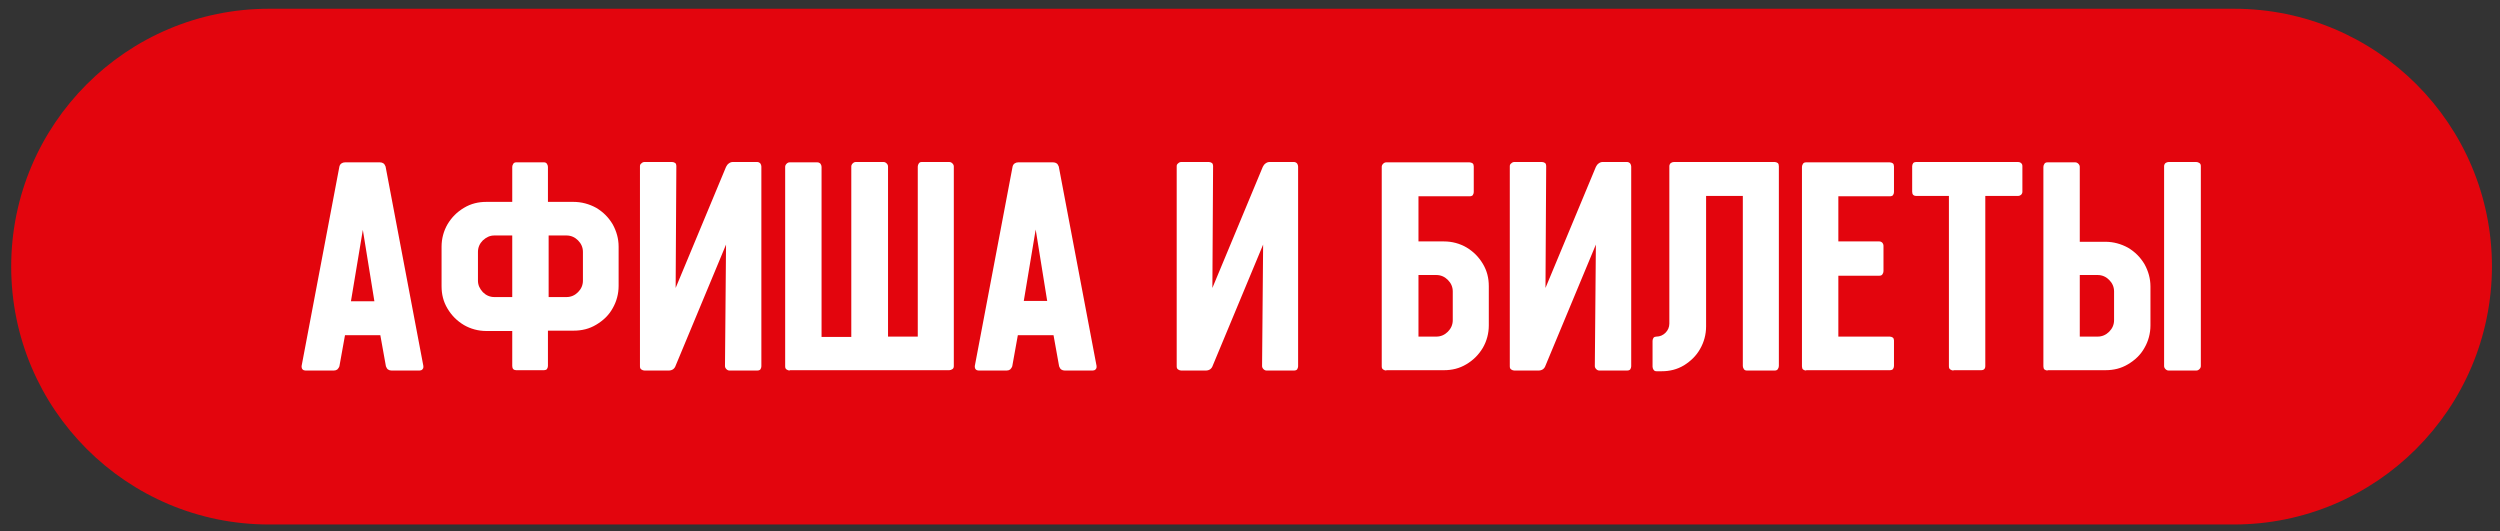 <?xml version="1.0" encoding="UTF-8"?> <svg xmlns="http://www.w3.org/2000/svg" xmlns:xlink="http://www.w3.org/1999/xlink" version="1.1" id="Layer_1" x="0px" y="0px" viewBox="0 0 714.5 151.8" style="enable-background:new 0 0 714.5 151.8;" xml:space="preserve"><rect x="0" y="0" width="714.5" height="151.8" fill="#333333" stroke="none"/> <style type="text/css"> .st0{fill:#E3050D;} .st1{fill:#FFFFFF;} </style> <path class="st0" d="M638.4,149.9H76.9c-40.7,0-73.7-33-73.7-73.7v0c0-40.7,33-73.7,73.7-73.7h561.6c40.7,0,73.7,33,73.7,73.7v0 C712.1,116.9,679.1,149.9,638.4,149.9z"></path> <g> <path class="st1" d="M87.3,105.9c-0.3,0-0.6-0.1-0.8-0.3c-0.2-0.2-0.3-0.5-0.3-0.7c0-0.1,0-0.2,0-0.3l10.8-57 c0.1-0.4,0.3-0.7,0.6-0.9c0.3-0.2,0.6-0.3,1-0.3h10c0.4,0,0.7,0.1,1,0.3c0.3,0.2,0.4,0.5,0.6,0.9l10.8,57v0.3 c0,0.3-0.1,0.5-0.3,0.7c-0.2,0.2-0.5,0.3-0.8,0.3h-8c-0.4,0-0.7-0.1-1-0.3c-0.3-0.2-0.4-0.5-0.6-0.9l-1.6-8.9H98.6l-1.6,8.9 c-0.1,0.3-0.3,0.6-0.6,0.9c-0.3,0.2-0.6,0.3-1,0.3H87.3z M107,86.1l-3.3-20.4l-3.4,20.4H107z"></path> <path class="st1" d="M139,94.6c-2.3,0-4.5-0.6-6.4-1.7c-2-1.2-3.5-2.7-4.7-4.7c-1.2-2-1.7-4.1-1.7-6.4V70.5c0-2.3,0.6-4.5,1.7-6.4 c1.2-2,2.7-3.5,4.7-4.7c2-1.2,4.1-1.7,6.4-1.7h7.4v-10c0-0.3,0.1-0.6,0.3-0.9c0.2-0.3,0.5-0.4,0.8-0.4h8c0.3,0,0.6,0.1,0.8,0.4 c0.2,0.3,0.3,0.6,0.3,0.9v10h7.3c2.3,0,4.5,0.6,6.5,1.7c2,1.2,3.5,2.7,4.7,4.7c1.1,2,1.7,4.1,1.7,6.4v11.2c0,2.3-0.6,4.5-1.7,6.4 c-1.1,2-2.7,3.5-4.7,4.7c-2,1.2-4.1,1.7-6.5,1.7h-7.3v10.1c0,0.3-0.1,0.6-0.3,0.9c-0.2,0.2-0.5,0.3-0.8,0.3h-8 c-0.3,0-0.6-0.1-0.8-0.3c-0.2-0.2-0.3-0.5-0.3-0.9V94.6H139z M136.6,80.2c0,1.3,0.5,2.3,1.4,3.3c0.9,0.9,2,1.4,3.3,1.4h5.1V67.3 h-5.1c-1.3,0-2.3,0.5-3.3,1.4c-0.9,0.9-1.4,2-1.4,3.3V80.2z M156.8,84.9h5.1c1.3,0,2.4-0.5,3.3-1.4c0.9-0.9,1.4-2,1.4-3.3V72 c0-1.3-0.5-2.4-1.4-3.3c-0.9-0.9-2-1.4-3.3-1.4h-5.1V84.9z"></path> <path class="st1" d="M184.2,105.9c-0.3,0-0.6-0.1-0.9-0.3c-0.3-0.2-0.4-0.5-0.4-0.9V47.5c0-0.3,0.1-0.6,0.4-0.8 c0.3-0.3,0.6-0.4,0.9-0.4h7.9c0.3,0,0.6,0.1,0.9,0.3c0.2,0.2,0.3,0.5,0.3,0.8c0,0.1,0,0.1,0,0.2l-0.2,34.7l14.4-34.6 c0.2-0.4,0.4-0.7,0.8-1c0.4-0.3,0.8-0.4,1.1-0.4h7c0.3,0,0.6,0.1,0.9,0.4c0.2,0.3,0.3,0.6,0.3,0.9v57.1c0,0.3-0.1,0.6-0.3,0.9 c-0.2,0.2-0.5,0.3-0.9,0.3h-7.9c-0.3,0-0.6-0.1-0.9-0.4c-0.3-0.3-0.4-0.6-0.4-0.9l0.3-34.7l-14.4,34.6c-0.3,0.9-1,1.4-2,1.4H184.2z "></path> <path class="st1" d="M225.7,105.9c-0.3,0-0.6-0.1-0.9-0.3c-0.3-0.2-0.4-0.5-0.4-0.9v-57c0-0.3,0.1-0.6,0.4-0.9 c0.3-0.3,0.6-0.4,0.9-0.4h7.9c0.3,0,0.6,0.1,0.9,0.4c0.2,0.3,0.3,0.6,0.3,0.9v48.6h8.5V47.6c0-0.3,0.1-0.6,0.4-0.9 c0.3-0.3,0.6-0.4,0.9-0.4h7.9c0.3,0,0.6,0.1,0.9,0.4c0.3,0.3,0.4,0.6,0.4,0.9v48.6h8.5V47.6c0-0.3,0.1-0.6,0.3-0.9 c0.2-0.3,0.5-0.4,0.8-0.4h7.9c0.3,0,0.6,0.1,0.9,0.4c0.3,0.3,0.4,0.6,0.4,0.9v57c0,0.4-0.1,0.7-0.4,0.9c-0.3,0.2-0.6,0.3-0.9,0.3 H225.7z"></path> <path class="st1" d="M279.7,105.9c-0.3,0-0.6-0.1-0.8-0.3c-0.2-0.2-0.3-0.5-0.3-0.7c0-0.1,0-0.2,0-0.3l10.8-57 c0.1-0.4,0.3-0.7,0.6-0.9c0.3-0.2,0.6-0.3,1-0.3h10c0.4,0,0.7,0.1,1,0.3c0.3,0.2,0.4,0.5,0.6,0.9l10.8,57v0.3 c0,0.3-0.1,0.5-0.3,0.7c-0.2,0.2-0.5,0.3-0.8,0.3h-8c-0.4,0-0.7-0.1-1-0.3c-0.3-0.2-0.4-0.5-0.6-0.9l-1.6-8.9h-10.2l-1.6,8.9 c-0.1,0.3-0.3,0.6-0.6,0.9c-0.3,0.2-0.6,0.3-1,0.3H279.7z M299.3,86.1L296,65.6l-3.4,20.4H299.3z"></path> <path class="st1" d="M337.6,105.9c-0.3,0-0.6-0.1-0.9-0.3c-0.3-0.2-0.4-0.5-0.4-0.9V47.5c0-0.3,0.1-0.6,0.4-0.8 c0.3-0.3,0.6-0.4,0.9-0.4h7.9c0.3,0,0.6,0.1,0.9,0.3c0.2,0.2,0.3,0.5,0.3,0.8c0,0.1,0,0.1,0,0.2l-0.2,34.7l14.4-34.6 c0.2-0.4,0.4-0.7,0.8-1c0.4-0.3,0.8-0.4,1.1-0.4h7c0.3,0,0.6,0.1,0.9,0.4c0.2,0.3,0.3,0.6,0.3,0.9v57.1c0,0.3-0.1,0.6-0.3,0.9 c-0.2,0.2-0.5,0.3-0.9,0.3H362c-0.3,0-0.6-0.1-0.9-0.4c-0.3-0.3-0.4-0.6-0.4-0.9l0.3-34.7l-14.4,34.6c-0.3,0.9-1,1.4-2,1.4H337.6z"></path> <path class="st1" d="M396.2,105.9c-0.3,0-0.6-0.1-0.9-0.3c-0.3-0.2-0.4-0.5-0.4-0.9v-57c0-0.3,0.1-0.6,0.4-0.9 c0.3-0.3,0.6-0.4,0.9-0.4H420c0.3,0,0.6,0.1,0.9,0.3c0.2,0.2,0.3,0.5,0.3,0.9v7.3c0,0.3-0.1,0.6-0.3,0.9c-0.2,0.2-0.5,0.3-0.9,0.3 h-14.6v12.9h7.3c2.3,0,4.5,0.6,6.4,1.7c2,1.2,3.5,2.7,4.7,4.7c1.2,2,1.7,4.1,1.7,6.4V93c0,2.3-0.6,4.5-1.7,6.4 c-1.2,2-2.7,3.5-4.7,4.7c-2,1.2-4.1,1.7-6.4,1.7H396.2z M405.4,96.2h5.1c1.3,0,2.4-0.5,3.3-1.4c0.9-0.9,1.4-2,1.4-3.3v-8.2 c0-1.3-0.5-2.4-1.4-3.3s-2-1.4-3.3-1.4h-5.1V96.2z"></path> <path class="st1" d="M432.8,105.9c-0.3,0-0.6-0.1-0.9-0.3c-0.3-0.2-0.4-0.5-0.4-0.9V47.5c0-0.3,0.1-0.6,0.4-0.8 c0.3-0.3,0.6-0.4,0.9-0.4h7.9c0.3,0,0.6,0.1,0.9,0.3c0.2,0.2,0.3,0.5,0.3,0.8c0,0.1,0,0.1,0,0.2l-0.2,34.7l14.4-34.6 c0.2-0.4,0.4-0.7,0.8-1c0.4-0.3,0.8-0.4,1.1-0.4h7c0.3,0,0.6,0.1,0.9,0.4c0.2,0.3,0.3,0.6,0.3,0.9v57.1c0,0.3-0.1,0.6-0.3,0.9 c-0.2,0.2-0.5,0.3-0.9,0.3h-7.9c-0.3,0-0.6-0.1-0.9-0.4c-0.3-0.3-0.4-0.6-0.4-0.9l0.3-34.7l-14.4,34.6c-0.3,0.9-1,1.4-2,1.4H432.8z "></path> <path class="st1" d="M473.4,106.1c-0.3,0-0.6-0.1-0.8-0.4c-0.2-0.3-0.3-0.6-0.3-0.9v-7.4c0-0.3,0.1-0.6,0.3-0.9 c0.2-0.2,0.5-0.3,0.8-0.3c1,0,1.9-0.4,2.6-1.1s1.1-1.6,1.1-2.6V47.5c0-0.3,0.1-0.6,0.4-0.9c0.3-0.2,0.6-0.3,0.9-0.3h28.8 c0.3,0,0.6,0.1,0.9,0.3c0.2,0.2,0.3,0.5,0.3,0.9v57.1c0,0.3-0.1,0.6-0.3,0.9c-0.2,0.3-0.5,0.4-0.9,0.4h-7.9c-0.4,0-0.7-0.1-0.9-0.4 c-0.2-0.3-0.3-0.6-0.3-0.9V56h-10.5v37.3c0,2.3-0.6,4.5-1.7,6.4c-1.1,2-2.7,3.5-4.6,4.7c-2,1.2-4.1,1.7-6.4,1.7H473.4z"></path> <path class="st1" d="M516.2,105.9c-0.3,0-0.6-0.1-0.9-0.3c-0.2-0.2-0.3-0.5-0.3-0.9v-57c0-0.3,0.1-0.6,0.3-0.9 c0.2-0.3,0.5-0.4,0.9-0.4h23.9c0.3,0,0.6,0.1,0.9,0.3c0.2,0.2,0.3,0.5,0.3,0.9v7.3c0,0.3-0.1,0.6-0.3,0.9c-0.2,0.2-0.5,0.3-0.9,0.3 h-14.7v12.9h11.7c0.3,0,0.6,0.1,0.9,0.4c0.2,0.3,0.3,0.5,0.3,0.8v7.3c0,0.3-0.1,0.6-0.3,0.9c-0.2,0.3-0.5,0.4-0.9,0.4h-11.7v17.4 h14.7c0.3,0,0.6,0.1,0.9,0.3c0.2,0.2,0.3,0.5,0.3,0.8v7.3c0,0.3-0.1,0.6-0.3,0.9c-0.2,0.2-0.5,0.3-0.9,0.3H516.2z"></path> <path class="st1" d="M558.3,105.9c-0.3,0-0.6-0.1-0.9-0.3c-0.3-0.2-0.4-0.5-0.4-0.9V56h-9.4c-0.3,0-0.6-0.1-0.8-0.3 c-0.2-0.2-0.3-0.5-0.3-0.9v-7.3c0-0.3,0.1-0.6,0.3-0.9c0.2-0.2,0.5-0.3,0.8-0.3h29.2c0.3,0,0.6,0.1,0.8,0.3 c0.3,0.2,0.4,0.5,0.4,0.9v7.3c0,0.3-0.1,0.6-0.4,0.9c-0.3,0.2-0.5,0.3-0.8,0.3h-9.4v48.6c0,0.4-0.1,0.7-0.3,0.9 c-0.2,0.2-0.5,0.3-0.9,0.3H558.3z"></path> <path class="st1" d="M585.2,105.9c-0.3,0-0.6-0.1-0.9-0.3c-0.2-0.2-0.3-0.5-0.3-0.9v-57c0-0.3,0.1-0.6,0.3-0.9 c0.2-0.3,0.5-0.4,0.9-0.4h7.9c0.3,0,0.6,0.1,0.9,0.4c0.3,0.3,0.4,0.6,0.4,0.9v21.4h7.3c2.3,0,4.5,0.6,6.5,1.7 c2,1.2,3.5,2.7,4.7,4.7c1.1,2,1.7,4.1,1.7,6.4V93c0,2.3-0.6,4.5-1.7,6.4c-1.1,2-2.7,3.5-4.7,4.7c-2,1.2-4.1,1.7-6.5,1.7H585.2z M594.4,96.2h5.1c1.3,0,2.4-0.5,3.3-1.4c0.9-0.9,1.4-2,1.4-3.3v-8.2c0-1.3-0.5-2.4-1.4-3.3s-2-1.4-3.3-1.4h-5.1V96.2z M619.8,105.9 c-0.3,0-0.6-0.1-0.9-0.4c-0.3-0.3-0.4-0.6-0.4-0.9V47.5c0-0.3,0.1-0.6,0.4-0.9c0.3-0.2,0.6-0.3,0.9-0.3h7.9c0.3,0,0.6,0.1,0.9,0.3 c0.3,0.2,0.4,0.5,0.4,0.9v57.1c0,0.3-0.1,0.6-0.4,0.9c-0.3,0.3-0.6,0.4-0.9,0.4H619.8z"></path> </g> </svg> 